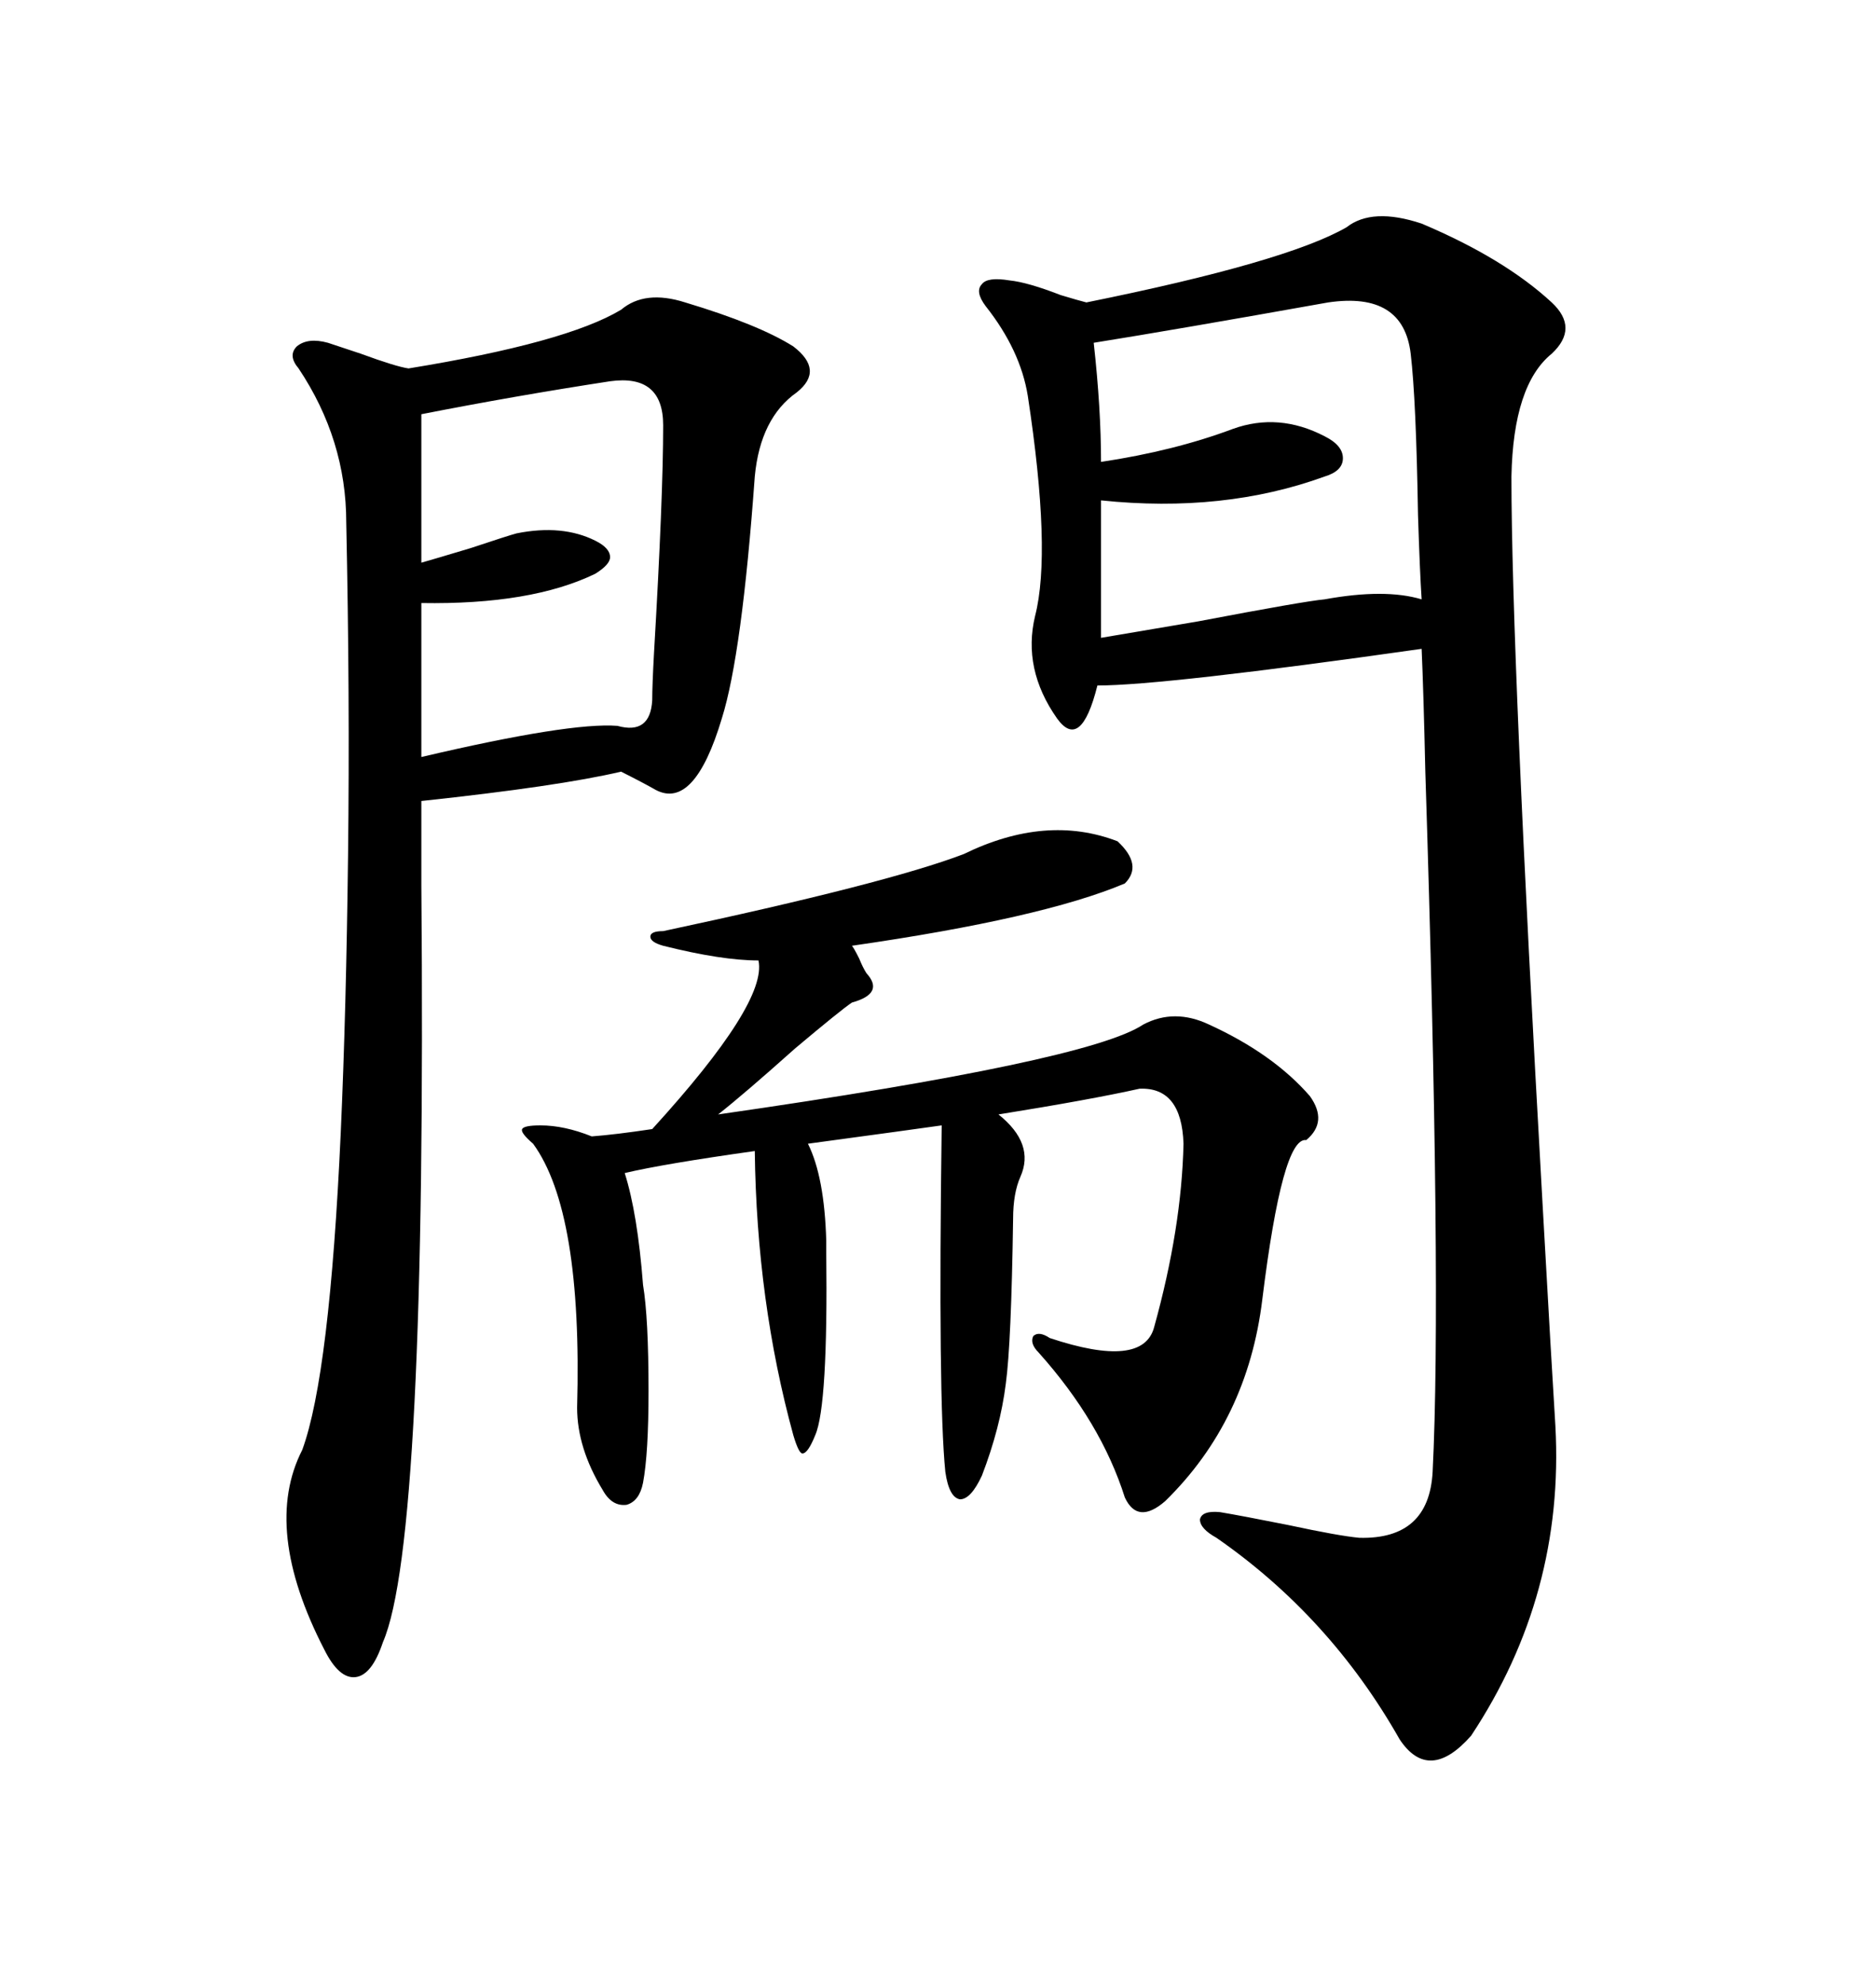 <svg xmlns="http://www.w3.org/2000/svg" xmlns:xlink="http://www.w3.org/1999/xlink" width="300" height="317.285"><path d="M215.33 36.33L215.33 36.33Q219.43 33.11 227.34 35.74L227.34 35.74Q240.53 41.31 248.14 48.34L248.14 48.34Q252.54 52.44 248.14 56.54L248.14 56.54Q241.99 61.52 241.70 76.17L241.70 76.17Q241.70 104.59 246.68 192.48L246.68 192.48Q248.14 218.55 248.73 227.93L248.73 227.93Q250.20 254.88 235.25 277.44L235.25 277.44Q228.52 285.06 223.83 278.03L223.83 278.03Q212.70 258.40 194.53 245.80L194.53 245.80Q191.89 244.34 191.89 242.87L191.89 242.87Q192.19 241.41 195.12 241.70L195.12 241.70Q198.63 242.29 205.96 243.75L205.96 243.75Q214.16 245.51 217.38 245.80L217.38 245.80Q228.52 246.09 229.10 235.25L229.10 235.25Q230.57 205.96 227.93 123.34L227.93 123.34Q227.64 110.45 227.34 103.71L227.34 103.71Q186.04 109.57 175.49 109.57L175.49 109.57Q172.85 120.12 169.04 114.84L169.04 114.84Q163.48 106.93 165.53 98.44L165.53 98.44Q168.16 88.18 164.36 63.28L164.36 63.28Q163.18 55.96 157.62 48.93L157.62 48.93Q155.86 46.58 157.03 45.41L157.03 45.41Q157.91 44.24 161.43 44.82L161.43 44.82Q164.36 45.12 169.63 47.17L169.63 47.17Q172.56 48.05 173.73 48.34L173.73 48.34Q205.66 41.89 215.33 36.33ZM109.57 48.34L109.57 48.34Q121.29 51.86 126.86 55.37L126.86 55.37Q131.84 59.18 127.44 62.70L127.44 62.70Q121.58 66.80 120.70 76.17L120.70 76.17Q118.65 104.59 115.43 114.84L115.43 114.84Q111.04 129.49 104.88 126.27L104.88 126.27Q102.83 125.10 99.32 123.34L99.32 123.34Q89.36 125.68 67.38 128.03L67.38 128.03Q67.38 132.71 67.38 141.50L67.38 141.50Q68.26 246.39 61.23 262.50L61.23 262.50Q59.47 267.77 56.84 268.07L56.84 268.07Q54.20 268.36 51.86 263.67L51.86 263.67Q41.89 244.34 48.34 231.74L48.34 231.74Q52.73 219.73 54.49 181.05L54.49 181.05Q55.37 161.43 55.66 136.52L55.66 136.52Q55.96 111.33 55.37 83.50L55.37 83.50Q55.37 70.31 47.75 58.89L47.75 58.89Q46.00 56.84 47.46 55.37L47.46 55.37Q49.22 53.91 52.44 54.79L52.44 54.79Q54.20 55.37 57.71 56.54L57.71 56.54Q63.28 58.59 65.33 58.89L65.33 58.89Q90.53 54.79 99.32 49.51L99.32 49.51Q103.13 46.29 109.57 48.34ZM154.10 136.52L154.10 136.52Q167.29 130.08 178.71 134.47L178.71 134.47Q182.81 138.28 179.88 141.21L179.88 141.21Q166.70 146.78 136.23 151.17L136.23 151.17Q136.52 151.46 137.40 153.22L137.40 153.22Q137.99 154.69 138.57 155.57L138.57 155.57Q141.50 158.79 136.23 160.25L136.23 160.25Q134.47 161.43 127.15 167.58L127.15 167.58Q118.95 174.90 114.84 178.13L114.84 178.13Q174.02 169.63 182.81 163.77L182.81 163.77Q187.79 161.13 193.36 163.77L193.36 163.77Q203.61 168.46 209.47 175.20L209.47 175.20Q212.40 179.30 208.89 182.23L208.89 182.23Q205.08 181.64 201.86 207.71L201.86 207.71Q199.51 227.05 186.33 239.94L186.33 239.94Q181.93 243.75 179.88 239.36L179.88 239.36Q176.07 227.34 166.11 216.21L166.11 216.21Q164.65 214.75 165.23 213.57L165.23 213.57Q166.11 212.70 167.87 213.87L167.87 213.87Q182.81 218.85 184.57 212.11L184.57 212.11Q188.96 196.29 189.26 182.81L189.26 182.81Q188.96 173.73 182.23 174.02L182.23 174.02Q174.32 175.78 159.67 178.13L159.67 178.13Q165.53 182.81 163.18 188.09L163.18 188.09Q162.01 190.72 162.01 194.82L162.01 194.82Q161.72 214.75 160.84 221.19L160.84 221.19Q159.96 228.22 157.03 235.84L157.03 235.84Q155.27 239.65 153.52 239.65L153.52 239.65Q151.76 239.36 151.17 235.25L151.17 235.25Q150 223.54 150.59 179.88L150.59 179.88Q146.48 180.47 129.20 182.81L129.20 182.81Q131.84 188.09 132.13 198.34L132.13 198.34Q132.13 198.63 132.13 200.10L132.13 200.10Q132.42 224.71 130.37 229.39L130.37 229.39Q129.20 232.32 128.32 232.32L128.32 232.32Q127.73 232.32 126.86 229.39L126.86 229.39Q121.00 208.01 120.70 183.98L120.70 183.98Q106.05 186.04 99.90 187.50L99.90 187.50Q101.95 193.95 102.83 205.37L102.83 205.37Q103.71 210.64 103.71 222.36L103.71 222.36Q103.71 232.32 102.83 237.01L102.83 237.01Q102.25 239.94 100.20 240.53L100.20 240.53Q97.85 240.82 96.39 238.18L96.39 238.18Q92.29 231.45 92.29 225L92.29 225Q93.16 193.65 85.25 182.81L85.25 182.81Q83.20 181.05 83.50 180.47L83.50 180.47Q83.79 179.88 86.43 179.88L86.43 179.88Q90.23 179.88 94.63 181.64L94.63 181.64Q98.44 181.35 104.30 180.47L104.30 180.47Q122.75 160.25 121.29 153.52L121.29 153.52Q115.43 153.52 106.05 151.17L106.05 151.17Q104.00 150.59 104.00 149.71L104.00 149.71Q104.00 148.83 106.05 148.83L106.05 148.83Q141.80 141.21 154.10 136.52ZM212.40 48.34L212.40 48.34Q187.79 52.73 174.90 54.79L174.90 54.79Q176.07 65.33 176.07 73.83L176.07 73.83Q187.79 72.07 197.17 68.55L197.17 68.55Q204.49 65.92 211.82 69.73L211.82 69.73Q214.75 71.19 214.75 73.24L214.75 73.24Q214.75 75.29 211.82 76.17L211.82 76.17Q195.70 82.03 176.07 79.98L176.07 79.98L176.07 101.95Q179.59 101.37 191.60 99.32L191.60 99.32Q208.59 96.09 211.82 95.80L211.82 95.80Q221.48 94.04 227.34 95.80L227.34 95.80Q227.05 91.41 226.76 82.32L226.76 82.32Q226.46 63.87 225.59 56.54L225.59 56.54Q224.41 46.58 212.40 48.34ZM97.56 60.94L97.56 60.94Q82.32 63.28 67.38 66.21L67.38 66.21L67.38 89.94Q69.43 89.36 75.29 87.60L75.29 87.60Q81.45 85.55 82.62 85.25L82.62 85.25Q89.94 83.79 95.21 86.43L95.21 86.43Q97.56 87.60 97.56 89.06L97.56 89.06Q97.56 90.23 95.21 91.70L95.21 91.70Q84.96 96.68 67.38 96.39L67.38 96.39L67.38 121.00Q91.11 115.43 98.73 116.02L98.73 116.02Q104.00 117.48 104.30 111.91L104.30 111.91Q104.30 109.57 104.59 104.30L104.59 104.30Q106.05 79.39 106.05 67.97L106.05 67.97Q106.05 59.77 97.56 60.94Z"/></svg>
